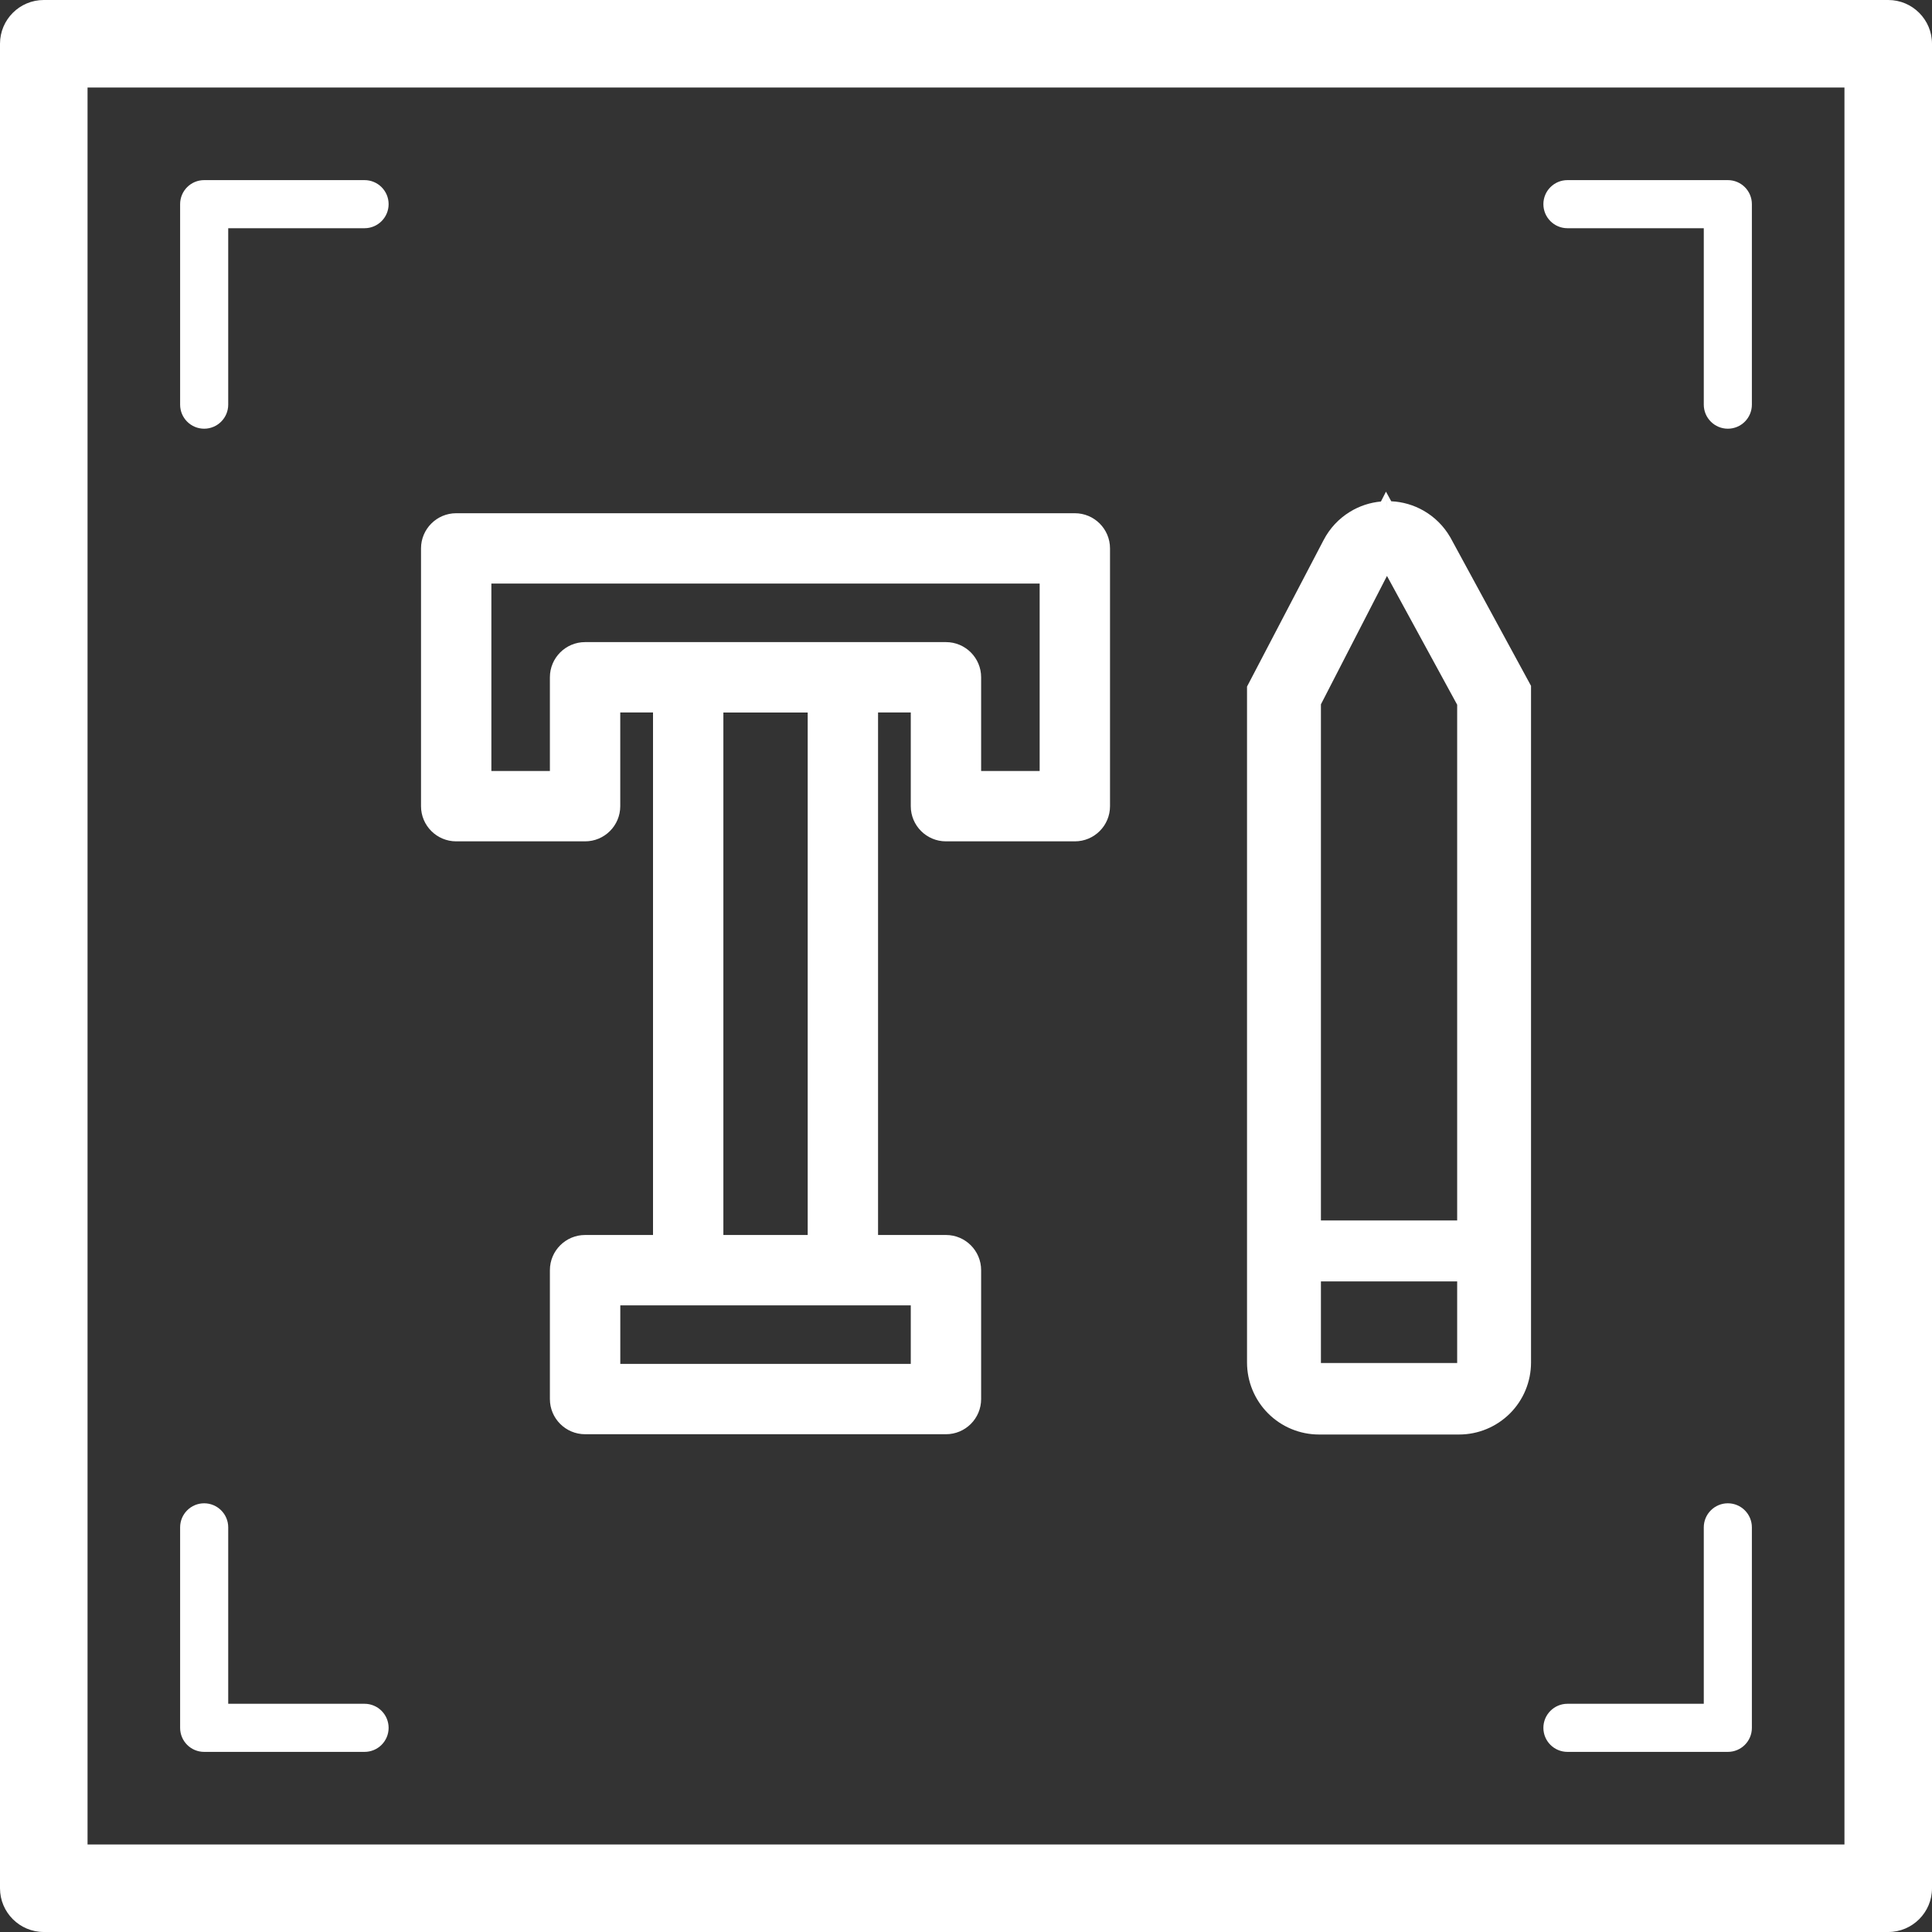 <svg width="48" height="48" viewBox="0 0 48 48" fill="none" xmlns="http://www.w3.org/2000/svg">
<rect x="0" y="0" width="48" height="48" fill="#333333" stroke="none"/>
<path fill-rule="evenodd" clip-rule="evenodd" d="M38.038 17.04L36.031 13.347L36.027 13.341C35.868 13.068 35.64 12.842 35.366 12.686C35.12 12.546 34.846 12.467 34.565 12.454L34.434 12.215L34.309 12.46C34.036 12.485 33.772 12.572 33.537 12.717C33.26 12.887 33.034 13.129 32.885 13.418L32.884 13.419L30.982 17.058V33.851C30.982 34.326 31.171 34.781 31.506 35.116C31.841 35.451 32.296 35.64 32.77 35.64H36.251C36.725 35.64 37.179 35.451 37.515 35.116C37.85 34.781 38.038 34.326 38.038 33.851V17.04ZM34.459 12.453L34.458 12.453L34.461 12.675L34.459 12.453ZM32.818 17.499L34.459 14.309L36.203 17.509V30.322H32.818V17.499ZM1.088 48H46.913C47.513 48 48 47.513 48 46.913V1.088C48 0.487 47.513 0 46.913 0H1.088C0.487 0 0 0.487 0 1.088V46.913C0 47.513 0.487 48 1.088 48ZM45.825 2.175V45.825H2.175V2.175H45.825ZM32.818 31.836H36.203V33.864H32.818V31.836ZM23.502 20.903H26.704C27.187 20.903 27.578 20.512 27.578 20.029V13.625C27.578 13.143 27.187 12.751 26.704 12.751H11.334C10.852 12.751 10.46 13.143 10.46 13.625V20.029C10.46 20.512 10.852 20.903 11.334 20.903H14.536C15.019 20.903 15.41 20.512 15.41 20.029V17.701H16.224V30.683H14.537C14.054 30.683 13.662 31.075 13.662 31.557V34.759C13.662 35.242 14.054 35.633 14.537 35.633H23.502C23.985 35.633 24.376 35.242 24.376 34.759V31.557C24.376 31.075 23.985 30.683 23.502 30.683H21.815V17.701H22.628V20.029C22.628 20.512 23.02 20.903 23.502 20.903ZM25.83 19.155H24.376V16.827C24.376 16.345 23.985 15.953 23.502 15.953H14.536C14.054 15.953 13.662 16.345 13.662 16.827V19.155H12.208V14.499H25.83V19.155ZM22.628 33.885H15.411V32.431H22.628V33.885ZM17.972 17.702H20.067V30.683H17.972V17.702ZM9.057 43.525H5.072C4.742 43.525 4.475 43.258 4.475 42.928V37.947C4.475 37.617 4.742 37.349 5.072 37.349C5.402 37.349 5.67 37.617 5.67 37.947V42.33H9.057C9.387 42.33 9.655 42.598 9.655 42.928C9.655 43.258 9.387 43.525 9.057 43.525ZM4.475 10.053C4.475 10.383 4.742 10.651 5.072 10.651C5.402 10.651 5.67 10.383 5.67 10.053V5.67H9.057C9.387 5.67 9.655 5.402 9.655 5.072C9.655 4.742 9.387 4.475 9.057 4.475H5.072C4.742 4.475 4.475 4.742 4.475 5.072V10.053ZM42.928 43.525H38.943C38.613 43.525 38.345 43.258 38.345 42.928C38.345 42.598 38.613 42.33 38.943 42.33H42.33V37.947C42.33 37.617 42.598 37.349 42.928 37.349C43.258 37.349 43.525 37.617 43.525 37.947V42.928C43.525 43.258 43.258 43.525 42.928 43.525ZM42.33 10.053C42.33 10.383 42.598 10.651 42.928 10.651C43.258 10.651 43.525 10.383 43.525 10.053V5.072C43.525 4.742 43.258 4.475 42.928 4.475H38.943C38.613 4.475 38.345 4.742 38.345 5.072C38.345 5.402 38.613 5.67 38.943 5.67H42.33V10.053Z" fill="white"/>
</svg>
